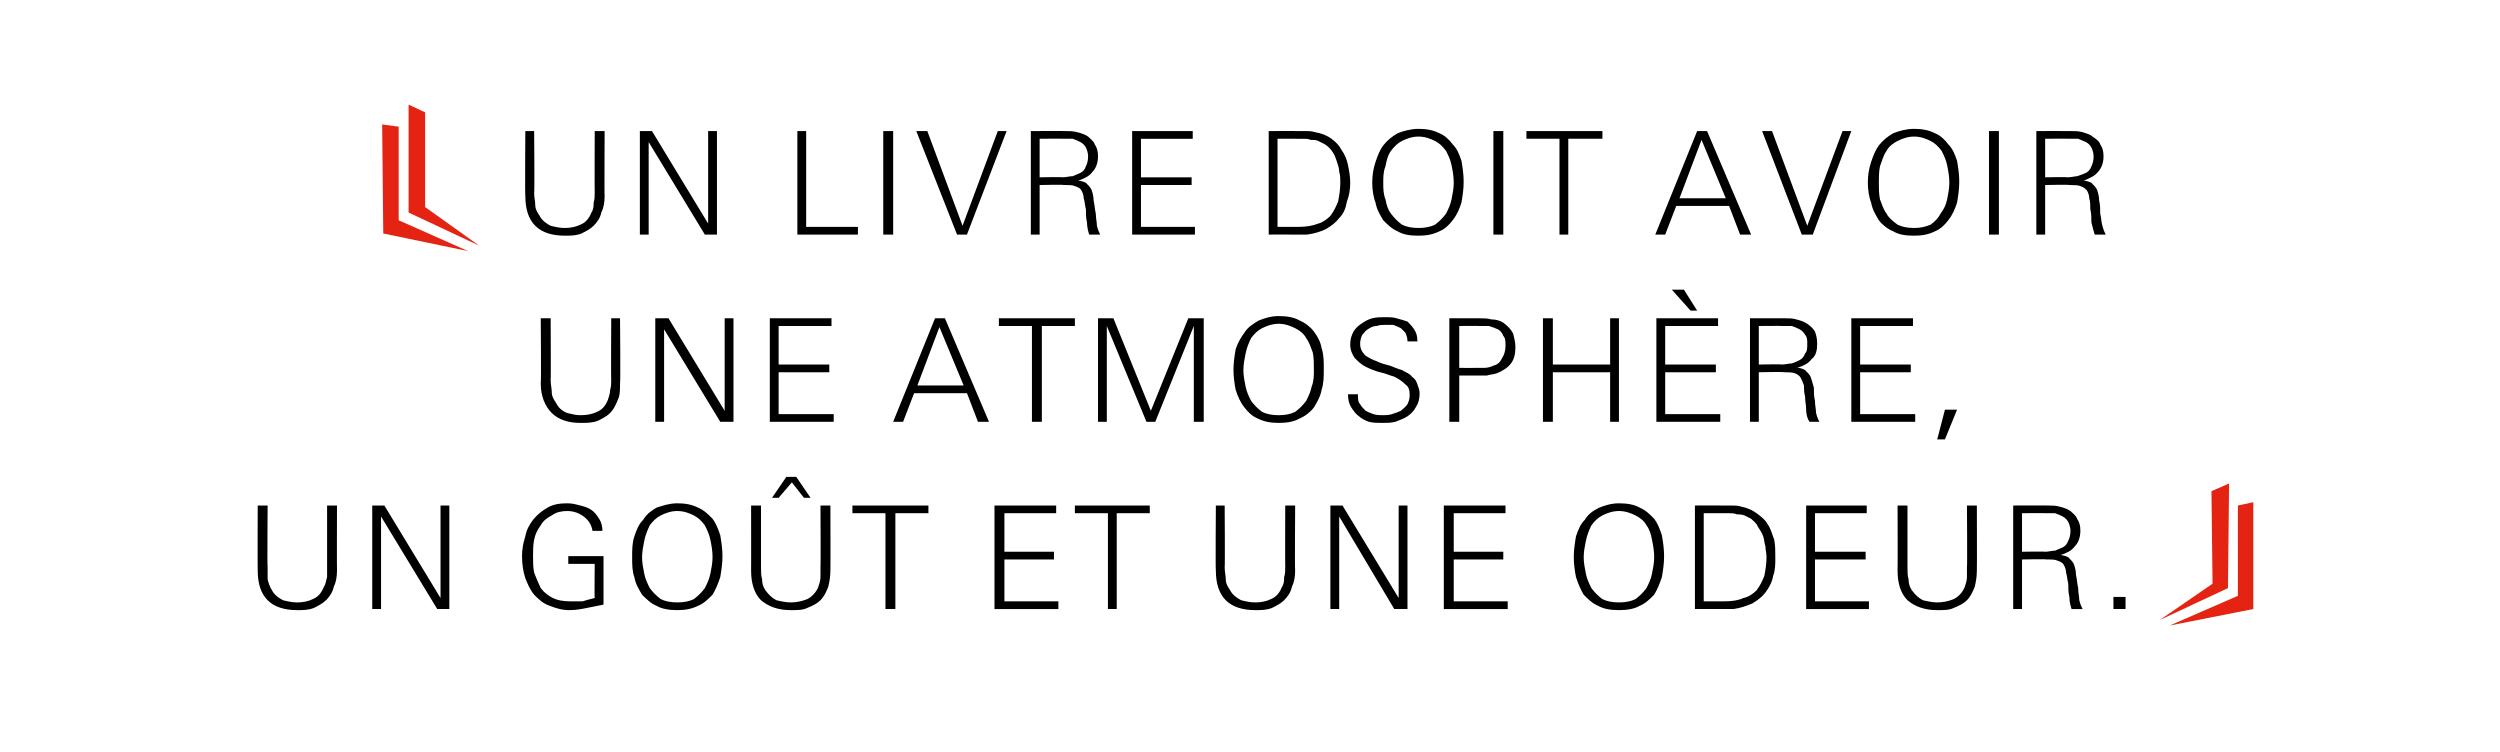 <?xml version="1.0" standalone="no"?><!DOCTYPE svg PUBLIC "-//W3C//DTD SVG 1.1//EN" "http://www.w3.org/Graphics/SVG/1.1/DTD/svg11.dtd"><svg xmlns="http://www.w3.org/2000/svg" version="1.1" width="227px" height="68.3px" viewBox="0 -8 227 68.3" style="top:-8px"><desc>￼ Un livre doit avoir une atmosph re, un go t et une odeur. ￼</desc><defs/><g id="Polygon422533"><path d="m30.6 43.8c0 .6-.1 1.1-.3 1.5c-.1.5-.4.9-.7 1.2c-.3.3-.7.5-1.1.7c-.5.2-1 .2-1.5.2c-1.2 0-2.1-.3-2.7-.9c-.6-.6-.9-1.5-.9-2.7c-.02.03 0-5.9 0-5.9l.9 0c0 0-.04 5.63 0 5.6c0 .4 0 .8 0 1.1c.1.4.2.7.4 1c.2.4.6.7 1 .9c.4.1.8.2 1.3.2c.5 0 1-.1 1.4-.3c.5-.2.8-.6 1-1.1c.2-.3.2-.6.3-.9c0-.3 0-.6 0-.9c0 .03 0-5.6 0-5.6l.9 0c0 0-.02 5.93 0 5.9zm9.1 3.5l-5.1-8.4l0 8.4l-.8 0l0-9.4l1.1 0l5.1 8.4l0-8.4l.8 0l0 9.4l-1.1 0zm15.1-.4c-.5.1-1 .2-1.5.3c-.5.1-1 .2-1.6.2c-.7 0-1.3-.2-1.8-.4c-.6-.2-1-.6-1.4-1c-.4-.5-.6-1-.8-1.5c-.2-.6-.3-1.3-.3-2c0-.6.1-1.2.3-1.8c.1-.6.4-1.1.7-1.5c.4-.5.8-.8 1.3-1.1c.5-.3 1.1-.4 1.8-.4c.5 0 .8.1 1.2.2c.4.1.7.2 1 .4c.3.2.5.5.7.8c.2.3.3.7.3 1.1c0 0-.9 0-.9 0c-.1-.6-.4-1-.8-1.3c-.4-.3-.9-.5-1.5-.5c-.5 0-1 .1-1.4.4c-.4.2-.8.5-1 .9c-.3.4-.5.8-.6 1.3c-.1.5-.1 1-.1 1.5c0 .5 0 1 .1 1.5c.2.5.4 1 .6 1.4c.3.4.7.7 1.1.9c.4.2.9.3 1.6.3c.3 0 .7 0 1.1 0c.3-.1.7-.2 1.1-.3c-.03.02 0-3.1 0-3.1l-2.4 0l0-.7l3.2 0c0 0 0 4.35 0 4.4zm10.8-4.4c0 .7-.1 1.3-.2 1.9c-.2.6-.4 1.1-.7 1.6c-.4.4-.8.8-1.3 1c-.6.3-1.2.4-1.9.4c-.7 0-1.4-.1-1.9-.4c-.5-.2-.9-.6-1.3-1c-.3-.5-.6-1-.7-1.6c-.2-.5-.2-1.2-.2-1.8c0-.7 0-1.3.2-1.9c.2-.6.4-1.1.8-1.5c.3-.5.7-.8 1.2-1.1c.6-.2 1.2-.4 1.9-.4c.7 0 1.3.1 1.9.4c.5.2.9.6 1.3 1c.3.4.5.9.7 1.5c.1.6.2 1.2.2 1.9zm-.9.1c0-.6-.1-1.1-.2-1.6c-.1-.5-.3-.9-.5-1.3c-.3-.4-.6-.7-1-.9c-.4-.2-.9-.4-1.5-.4c-.6 0-1.1.2-1.5.4c-.4.2-.7.5-1 .9c-.2.4-.4.9-.5 1.4c-.1.5-.2 1-.2 1.5c0 .5.1 1 .2 1.5c.1.5.3.9.5 1.3c.3.4.6.7 1 1c.4.2.9.3 1.5.3c.6 0 1.1-.1 1.5-.3c.4-.3.7-.6 1-1c.2-.4.4-.8.5-1.3c.1-.5.2-1 .2-1.5zm10.7 1.2c0 .6-.1 1.1-.2 1.5c-.2.5-.4.9-.7 1.2c-.3.3-.7.5-1.2.7c-.4.2-.9.2-1.5.2c-1.1 0-2-.3-2.7-.9c-.6-.6-.9-1.5-.9-2.7c.01.03 0-5.9 0-5.9l.9 0c0 0 0 5.63 0 5.6c0 .4 0 .8.1 1.1c0 .4.1.7.3 1c.3.4.6.7 1 .9c.4.1.9.2 1.3.2c.5 0 1-.1 1.5-.3c.4-.2.8-.6 1-1.1c.1-.3.2-.6.2-.9c0-.3 0-.6 0-.9c.03.03 0-5.6 0-5.6l.9 0c0 0 .02 5.93 0 5.9zm-2.4-6.6l-1.1-1.4l-1.2 1.4l-.6 0l1.3-1.9l.9 0l1.3 1.9l-.6 0zm8.3 1.4l0 8.7l-.9 0l0-8.7l-3 0l0-.7l6.9 0l0 .7l-3 0zm9 8.7l0-9.4l5.6 0l0 .7l-4.7 0l0 3.5l4.5 0l0 .7l-4.5 0l0 3.8l4.9 0l0 .7l-5.8 0zm11.1-8.7l0 8.7l-.8 0l0-8.7l-3 0l0-.7l6.8 0l0 .7l-3 0zm16.2 5.2c0 .6-.1 1.1-.3 1.5c-.1.5-.4.9-.7 1.2c-.3.3-.7.5-1.1.7c-.5.2-1 .2-1.5.2c-1.2 0-2.1-.3-2.7-.9c-.6-.6-.9-1.5-.9-2.7c-.04.03 0-5.9 0-5.9l.8 0c0 0 .04 5.63 0 5.6c0 .4.1.8.1 1.1c0 .4.2.7.4 1c.2.4.6.7 1 .9c.4.1.8.2 1.3.2c.5 0 1-.1 1.4-.3c.5-.2.8-.6 1-1.1c.2-.3.2-.6.2-.9c.1-.3.1-.6.1-.9c-.02.03 0-5.6 0-5.6l.9 0c0 0-.04 5.93 0 5.9zm9 3.5l-5-8.4l0 8.4l-.8 0l0-9.4l1.1 0l5.1 8.4l0-8.4l.8 0l0 9.4l-1.2 0zm4.5 0l0-9.4l5.6 0l0 .7l-4.7 0l0 3.5l4.5 0l0 .7l-4.5 0l0 3.8l4.9 0l0 .7l-5.8 0zm20-4.8c0 .7-.1 1.3-.2 1.9c-.2.6-.4 1.1-.7 1.6c-.4.4-.8.8-1.3 1c-.5.3-1.2.4-1.9.4c-.7 0-1.4-.1-1.9-.4c-.5-.2-.9-.6-1.3-1c-.3-.5-.5-1-.7-1.6c-.1-.5-.2-1.2-.2-1.8c0-.7.1-1.3.2-1.9c.2-.6.4-1.1.8-1.5c.3-.5.7-.8 1.3-1.1c.5-.2 1.1-.4 1.8-.4c.7 0 1.4.1 1.9.4c.5.2.9.6 1.3 1c.3.4.5.9.7 1.5c.1.6.2 1.2.2 1.9zm-.9.1c0-.6-.1-1.1-.2-1.6c-.1-.5-.2-.9-.5-1.3c-.2-.4-.6-.7-1-.9c-.4-.2-.9-.4-1.5-.4c-.6 0-1.1.2-1.5.4c-.4.2-.7.5-1 .9c-.2.4-.4.9-.5 1.4c-.1.5-.2 1-.2 1.5c0 .5.1 1 .2 1.5c.1.5.3.9.5 1.3c.3.4.6.7 1 1c.4.2.9.3 1.5.3c.6 0 1.1-.1 1.5-.3c.4-.3.7-.6 1-1c.2-.4.4-.8.5-1.3c.1-.5.2-1 .2-1.5zm11 0c0 .6 0 1.2-.2 1.7c-.1.6-.4 1.1-.7 1.5c-.3.4-.7.7-1.2 1c-.5.2-1 .4-1.7.5c-.3 0-.5 0-.8 0c-.3 0-.5 0-.8 0c.02-.01-1.9 0-1.9 0l0-9.4c0 0 2.49-.01 2.5 0c.3 0 .5 0 .8 0c.3 0 .6 0 .9.1c.5.1 1 .3 1.4.6c.4.3.8.6 1 1c.3.4.4.9.6 1.4c.1.5.1 1 .1 1.6zm-.8 0c0-.4-.1-.7-.1-1c-.1-.3-.1-.6-.2-.9c-.1-.3-.3-.6-.5-.9c-.1-.3-.4-.5-.6-.7c-.2-.1-.4-.2-.6-.3c-.3-.1-.5-.1-.7-.1c-.2-.1-.5-.1-.7-.1c-.2 0-.5 0-.7 0c.03-.01-1.6 0-1.6 0l0 8c0 0 1.9 0 1.9 0c.7 0 1.3-.1 1.7-.3c.5-.1.9-.4 1.2-.7c.3-.4.5-.8.7-1.3c.1-.5.2-1.1.2-1.7zm3.6 4.7l0-9.4l5.5 0l0 .7l-4.7 0l0 3.5l4.6 0l0 .7l-4.6 0l0 3.8l4.9 0l0 .7l-5.7 0zm15.5-3.5c0 .6-.1 1.1-.2 1.5c-.2.5-.4.9-.7 1.2c-.3.3-.7.5-1.2.7c-.4.2-.9.2-1.5.2c-1.1 0-2-.3-2.7-.9c-.6-.6-.9-1.5-.9-2.7c.02.03 0-5.9 0-5.9l.9 0c0 0 0 5.63 0 5.6c0 .4 0 .8.1 1.1c0 .4.1.7.3 1c.3.4.6.7 1 .9c.4.1.9.2 1.3.2c.5 0 1-.1 1.5-.3c.4-.2.8-.6 1-1.1c.1-.3.2-.6.2-.9c0-.3 0-.6 0-.9c.04.03 0-5.6 0-5.6l.9 0c0 0 .02 5.93 0 5.9zm8.6 3.5c-.1-.3-.2-.7-.2-1.1c-.1-.4-.1-.8-.1-1.2c-.1-.4-.1-.7-.2-1c0-.3-.1-.5-.2-.7c-.1-.2-.3-.3-.6-.4c-.2-.1-.5-.1-1-.1c.03-.05-2.2 0-2.2 0l0 4.5l-.8 0l0-9.4c0 0 3.13-.01 3.1 0c.4 0 .8 0 1.1.1c.4.1.7.2 1 .4c.2.2.5.4.6.7c.2.3.3.6.3 1.1c0 .6-.2 1.1-.5 1.4c-.3.4-.7.6-1.3.8c.2 0 .5.1.7.2c.2.2.4.4.5.6c.1.3.2.6.2 1c.1.4.1.8.2 1.2c0 .4.1.8.1 1.1c.1.4.2.6.3.8c0 0-1 0-1 0zm-.1-7.1c0-.3-.1-.6-.2-.8c-.1-.2-.3-.4-.5-.5c-.2-.1-.4-.2-.7-.3c-.3 0-.6 0-.9 0c.03-.02-2.1 0-2.1 0l0 3.5c0 0 2.06-.04 2.1 0c.3 0 .6-.1.9-.1c.2-.1.5-.2.7-.3c.2-.1.4-.3.5-.6c.1-.2.2-.5.2-.9zm3.9 7.1l0-1.1l1.1 0l0 1.1l-1.1 0z" stroke="none" fill="#000"/></g><g id="Polygon422532"><path d="m56.3 26.8c0 .6 0 1.1-.2 1.5c-.2.5-.4.9-.7 1.2c-.3.3-.7.5-1.1.7c-.5.2-1 .2-1.6.2c-1.1 0-2-.3-2.6-.9c-.6-.6-1-1.5-1-2.7c.05.03 0-5.9 0-5.9l.9 0c0 0 .03 5.63 0 5.6c0 .4.1.8.1 1.1c0 .4.2.7.4 1c.2.4.5.7 1 .9c.4.1.8.2 1.2.2c.6 0 1.1-.1 1.5-.3c.5-.2.8-.6 1-1.1c.1-.3.2-.6.2-.9c.1-.3.1-.6.1-.9c-.03.03 0-5.6 0-5.6l.8 0c0 0 .05 5.93 0 5.9zm9.1 3.5l-5.1-8.4l0 8.4l-.8 0l0-9.4l1.2 0l5.1 8.4l0-8.4l.8 0l0 9.4l-1.2 0zm4.5 0l0-9.4l5.6 0l0 .7l-4.8 0l0 3.5l4.6 0l0 .7l-4.6 0l0 3.8l5 0l0 .7l-5.8 0zm18.9 0l-1-2.6l-4.8 0l-1 2.6l-.9 0l3.8-9.4l.9 0l4 9.4l-1 0zm-3.5-8.6l-2 5.3l4.2 0l-2.2-5.3zm9.3-.1l0 8.7l-.9 0l0-8.7l-3 0l0-.7l6.9 0l0 .7l-3 0zm13.8 8.7l0-8.7l-3.5 8.7l-.8 0l-3.6-8.7l0 8.7l-.8 0l0-9.4l1.4 0l3.4 8.4l3.4-8.4l1.4 0l0 9.4l-.9 0zm11.8-4.8c0 .7 0 1.3-.2 1.9c-.1.6-.4 1.1-.7 1.6c-.3.4-.8.8-1.3 1c-.5.3-1.2.4-1.9.4c-.7 0-1.3-.1-1.9-.4c-.5-.2-.9-.6-1.2-1c-.4-.5-.6-1-.8-1.6c-.1-.5-.2-1.2-.2-1.8c0-.7.1-1.3.2-1.9c.2-.6.5-1.1.8-1.5c.3-.5.8-.8 1.3-1.1c.5-.2 1.1-.4 1.8-.4c.7 0 1.4.1 1.9.4c.5.2 1 .6 1.3 1c.3.4.6.9.7 1.5c.2.6.2 1.2.2 1.9zm-.9.1c0-.6 0-1.1-.1-1.6c-.2-.5-.3-.9-.6-1.3c-.2-.4-.6-.7-1-.9c-.4-.2-.9-.4-1.5-.4c-.6 0-1.1.2-1.5.4c-.4.2-.7.5-1 .9c-.2.4-.4.9-.5 1.4c-.1.5-.2 1-.2 1.5c0 .5.1 1 .2 1.5c.1.5.3.9.5 1.3c.3.4.6.7 1 1c.4.2.9.3 1.5.3c.6 0 1.1-.1 1.5-.3c.4-.3.7-.6 1-1c.2-.4.4-.8.5-1.3c.2-.5.2-1 .2-1.5zm9.6 2.1c0 .5-.1.9-.3 1.2c-.2.4-.5.7-.8.9c-.3.2-.6.3-1.1.5c-.4.1-.8.1-1.2.1c-.4 0-.8 0-1.2-.1c-.3-.1-.7-.3-.9-.5c-.3-.2-.5-.5-.7-.8c-.2-.3-.3-.7-.3-1.2c0 0 .9 0 .9 0c0 .4 0 .7.2.9c.1.2.3.4.5.6c.2.1.4.2.7.3c.3.1.6.1.9.1c.2 0 .5 0 .8-.1c.3-.1.6-.2.8-.3c.2-.2.4-.3.6-.6c.1-.2.2-.5.2-.8c0-.5-.1-.8-.4-1c-.3-.3-.6-.5-1-.7c-.4-.1-.8-.3-1.3-.4c-.4-.1-.9-.3-1.3-.5c-.4-.2-.7-.5-1-.8c-.2-.3-.4-.7-.4-1.2c0-.5.1-.8.3-1.2c.2-.3.4-.5.7-.7c.3-.2.6-.4 1-.5c.4-.1.8-.1 1.2-.1c.3 0 .7 0 1 .1c.4.1.7.2 1 .3c.2.2.4.4.6.7c.2.3.3.6.3 1.1c0 0-.9 0-.9 0c0-.3-.1-.6-.2-.8c-.1-.1-.3-.3-.4-.4c-.2-.1-.4-.2-.7-.3c-.2 0-.4 0-.7 0c-.3 0-.5 0-.8.1c-.3 0-.5.1-.8.3c-.2.1-.3.3-.5.5c-.1.2-.2.5-.2.8c0 .5.2.8.5 1.1c.3.2.7.4 1 .5c.4.2.8.3 1.2.4c.3.1.7.3 1.1.4c.3.2.7.3.9.6c.3.2.4.4.5.7c.1.3.2.5.2.8zm8.7-4.2c0 .6-.1 1.1-.4 1.5c-.3.4-.8.7-1.3.9c-.3.1-.6.1-.9.2c-.3 0-.7 0-1 0c0 0-1.5 0-1.5 0l0 4.2l-.9 0l0-9.4c0 0 2.68-.01 2.7 0c.4 0 .8 0 1.1.1c.4 0 .8.1 1.1.3c.4.3.7.6.9 1c.1.4.2.8.2 1.2zm-.9-.1c0-.4 0-.7-.2-.9c-.1-.3-.3-.5-.5-.6c-.2-.1-.5-.2-.8-.3c-.2 0-.6 0-.9 0c.01-.02-1.8 0-1.8 0l0 3.8c0 0 1.38.02 1.4 0c.2 0 .5 0 .9 0c.3 0 .6-.1.8-.2c.4-.1.6-.3.8-.7c.2-.3.3-.7.3-1.1zm9.5 6.9l0-4.5l-5.2 0l0 4.5l-.9 0l0-9.4l.9 0l0 4.2l5.2 0l0-4.2l.8 0l0 9.4l-.8 0zm4.2 0l0-9.4l5.6 0l0 .7l-4.8 0l0 3.5l4.6 0l0 .7l-4.6 0l0 3.8l5 0l0 .7l-5.8 0zm3.1-10.1l-1.7-1.9l1.1 0l1.2 1.9l-.6 0zm10.8 10.1c-.2-.3-.3-.7-.3-1.1c0-.4-.1-.8-.1-1.2c-.1-.4-.1-.7-.1-1c-.1-.3-.2-.5-.3-.7c-.1-.2-.3-.3-.5-.4c-.3-.1-.6-.1-1-.1c-.04-.05-2.3 0-2.3 0l0 4.5l-.8 0l0-9.4c0 0 3.15-.01 3.2 0c.3 0 .7 0 1 .1c.4.1.7.2 1 .4c.3.2.5.4.7.7c.1.3.2.6.2 1.1c0 .6-.1 1.1-.5 1.4c-.3.4-.7.6-1.3.8c.3 0 .5.1.7.2c.2.2.4.4.5.6c.1.3.2.6.3 1c0 .4 0 .8.1 1.2c0 .4.1.8.1 1.1c.1.4.2.6.3.8c0 0-.9 0-.9 0zm-.2-7.1c0-.3 0-.6-.2-.8c-.1-.2-.3-.4-.5-.5c-.2-.1-.4-.2-.7-.3c-.3 0-.6 0-.9 0c.05-.02-2.1 0-2.1 0l0 3.5c0 0 2.08-.04 2.1 0c.3 0 .6-.1.9-.1c.3-.1.5-.2.7-.3c.2-.1.4-.3.5-.6c.2-.2.2-.5.2-.9zm4 7.1l0-9.4l5.6 0l0 .7l-4.8 0l0 3.5l4.6 0l0 .7l-4.6 0l0 3.8l5 0l0 .7l-5.8 0zm8.5 1.6l-.7 0l.7-2.7l1.1 0l-1.1 2.7z" stroke="none" fill="#000"/></g><g id="Polygon422531"><path d="m54.9 9.8c0 .6-.1 1.1-.3 1.5c-.1.5-.4.9-.7 1.2c-.3.3-.7.5-1.1.7c-.5.2-1 .2-1.5.2c-1.2 0-2.1-.3-2.7-.9c-.6-.6-.9-1.5-.9-2.7c-.04.03 0-5.9 0-5.9l.8 0c0 0 .05 5.63 0 5.6c0 .4.1.8.1 1.1c0 .4.2.7.4 1c.2.4.6.7 1 .9c.4.1.8.2 1.3.2c.5 0 1-.1 1.4-.3c.5-.2.8-.6 1-1.1c.2-.3.2-.6.2-.9c.1-.3.1-.6.1-.9c-.02.03 0-5.6 0-5.6l.9 0c0 0-.03 5.93 0 5.9zm9.1 3.5l-5.1-8.4l0 8.4l-.8 0l0-9.4l1.1 0l5.1 8.4l0-8.4l.8 0l0 9.4l-1.1 0zm8.4 0l0-9.4l.8 0l0 8.7l4.7 0l0 .7l-5.5 0zm7.8 0l0-9.4l.9 0l0 9.4l-.9 0zm7.6 0l-.9 0l-3.7-9.4l1 0l3.2 8.6l3.2-8.6l.8 0l-3.6 9.4zm11.1 0c-.1-.3-.2-.7-.2-1.1c-.1-.4-.1-.8-.1-1.2c-.1-.4-.1-.7-.2-1c0-.3-.1-.5-.2-.7c-.1-.2-.3-.3-.6-.4c-.2-.1-.5-.1-1-.1c.03-.05-2.2 0-2.2 0l0 4.5l-.8 0l0-9.4c0 0 3.12-.01 3.1 0c.4 0 .7 0 1.1.1c.4.1.7.2 1 .4c.2.2.5.4.6.7c.2.3.3.6.3 1.1c0 .6-.2 1.1-.5 1.4c-.3.4-.7.6-1.3.8c.2 0 .5.1.7.2c.2.2.4.4.5.6c.1.3.2.6.2 1c.1.4.1.8.2 1.2c0 .4.1.8.1 1.1c.1.4.2.6.3.8c0 0-1 0-1 0zm-.1-7.1c0-.3-.1-.6-.2-.8c-.1-.2-.3-.4-.5-.5c-.2-.1-.4-.2-.7-.3c-.3 0-.6 0-.9 0c.02-.02-2.1 0-2.1 0l0 3.5c0 0 2.06-.04 2.1 0c.3 0 .6-.1.9-.1c.2-.1.5-.2.7-.3c.2-.1.4-.3.5-.6c.1-.2.2-.5.2-.9zm4 7.1l0-9.4l5.5 0l0 .7l-4.7 0l0 3.5l4.6 0l0 .7l-4.6 0l0 3.8l4.9 0l0 .7l-5.7 0zm19.8-4.7c0 .6-.1 1.2-.3 1.7c-.1.6-.3 1.1-.7 1.5c-.3.4-.7.7-1.2 1c-.4.2-1 .4-1.7.5c-.2 0-.5 0-.8 0c-.2 0-.5 0-.8 0c.05-.01-1.9 0-1.9 0l0-9.4c0 0 2.52-.01 2.5 0c.3 0 .6 0 .9 0c.2 0 .5 0 .8.1c.6.1 1.1.3 1.5.6c.4.3.7.6.9 1c.3.4.5.9.6 1.4c.1.5.2 1 .2 1.6zm-.9 0c0-.4 0-.7-.1-1c0-.3-.1-.6-.2-.9c-.1-.3-.2-.6-.4-.9c-.2-.3-.4-.5-.7-.7c-.2-.1-.4-.2-.6-.3c-.2-.1-.4-.1-.7-.1c-.2-.1-.4-.1-.7-.1c-.2 0-.4 0-.6 0c-.04-.01-1.7 0-1.7 0l0 8c0 0 1.93 0 1.9 0c.7 0 1.3-.1 1.8-.3c.4-.1.8-.4 1.1-.7c.3-.4.5-.8.7-1.3c.1-.5.2-1.1.2-1.7zm11.2-.1c0 .7-.1 1.3-.2 1.9c-.2.6-.4 1.1-.8 1.6c-.3.4-.7.8-1.2 1c-.6.3-1.2.4-1.9.4c-.8 0-1.4-.1-1.9-.4c-.5-.2-.9-.6-1.3-1c-.3-.5-.6-1-.7-1.6c-.2-.5-.3-1.2-.3-1.8c0-.7.1-1.3.3-1.9c.2-.6.4-1.1.7-1.5c.4-.5.8-.8 1.3-1.1c.5-.2 1.2-.4 1.9-.4c.7 0 1.3.1 1.9.4c.5.2.9.6 1.2 1c.4.4.6.9.8 1.5c.1.6.2 1.2.2 1.9zm-.9.1c0-.6-.1-1.1-.2-1.6c-.1-.5-.3-.9-.5-1.3c-.3-.4-.6-.7-1-.9c-.4-.2-.9-.4-1.5-.4c-.6 0-1.1.2-1.5.4c-.4.2-.7.5-1 .9c-.3.4-.4.9-.5 1.4c-.2.5-.2 1-.2 1.5c0 .5 0 1 .2 1.5c.1.5.2.9.5 1.3c.3.4.6.7 1 1c.4.2.9.3 1.5.3c.6 0 1.1-.1 1.5-.3c.4-.3.7-.6 1-1c.2-.4.4-.8.5-1.3c.1-.5.2-1 .2-1.5zm3.6 4.7l0-9.4l.9 0l0 9.4l-.9 0zm6.8-8.7l0 8.7l-.8 0l0-8.7l-3 0l0-.7l6.9 0l0 .7l-3.1 0zm15.6 8.7l-1-2.6l-4.8 0l-1 2.6l-.9 0l3.8-9.4l.9 0l4 9.4l-1 0zm-3.5-8.6l-2 5.3l4.2 0l-2.2-5.3zm10.1 8.6l-1 0l-3.6-9.4l.9 0l3.2 8.6l3.2-8.6l.8 0l-3.5 9.4zm13.3-4.8c0 .7-.1 1.3-.2 1.9c-.2.6-.4 1.1-.8 1.6c-.3.4-.7.8-1.2 1c-.6.3-1.2.4-1.9.4c-.8 0-1.4-.1-1.9-.4c-.5-.2-1-.6-1.3-1c-.3-.5-.6-1-.7-1.6c-.2-.5-.3-1.2-.3-1.8c0-.7.1-1.3.3-1.9c.2-.6.4-1.1.7-1.5c.4-.5.8-.8 1.3-1.1c.5-.2 1.2-.4 1.9-.4c.7 0 1.3.1 1.9.4c.5.2.9.6 1.2 1c.4.4.6.9.8 1.5c.1.6.2 1.2.2 1.9zm-.9.1c0-.6-.1-1.1-.2-1.6c-.1-.5-.3-.9-.5-1.3c-.3-.4-.6-.7-1-.9c-.4-.2-.9-.4-1.5-.4c-.6 0-1.1.2-1.5.4c-.4.2-.8.5-1 .9c-.3.4-.4.9-.6 1.4c-.1.5-.1 1-.1 1.5c0 .5 0 1 .1 1.5c.2.5.3.9.6 1.3c.2.4.6.7 1 1c.4.2.9.3 1.5.3c.6 0 1-.1 1.5-.3c.4-.3.7-.6.9-1c.3-.4.5-.8.6-1.3c.1-.5.2-1 .2-1.5zm3.6 4.7l0-9.4l.9 0l0 9.4l-.9 0zm9.6 0c-.1-.3-.2-.7-.3-1.1c0-.4 0-.8-.1-1.2c0-.4 0-.7-.1-1c0-.3-.1-.5-.2-.7c-.2-.2-.3-.3-.6-.4c-.2-.1-.6-.1-1-.1c.01-.05-2.2 0-2.2 0l0 4.5l-.8 0l0-9.4c0 0 3.11-.01 3.1 0c.4 0 .7 0 1.1.1c.3.1.7.2.9.4c.3.2.6.4.7.7c.2.3.3.6.3 1.1c0 .6-.2 1.1-.5 1.4c-.3.4-.8.6-1.3.8c.2 0 .5.1.7.2c.2.2.4.4.5.6c.1.3.2.6.2 1c.1.4.1.8.1 1.2c.1.4.1.8.2 1.1c.1.4.2.6.3.8c0 0-1 0-1 0zm-.1-7.1c0-.3-.1-.6-.2-.8c-.1-.2-.3-.4-.5-.5c-.2-.1-.5-.2-.7-.3c-.3 0-.6 0-.9 0c.01-.02-2.1 0-2.1 0l0 3.5c0 0 2.04-.04 2 0c.4 0 .7-.1.9-.1c.3-.1.6-.2.8-.3c.2-.1.4-.3.5-.6c.1-.2.2-.5.2-.9z" stroke="none" fill="#000"/></g><g id="Group422528"><path d="m37.1 11.3l6.4 3l-4.9-3.5l0-8.6l-1.5-.7l0 9.8z" stroke="none" fill="#e42312"/><path d="m34.7 3.3l.1 9.9l7.7 1.6l-6.3-2.8l0-8.5l-1.5-.2z" stroke="none" fill="#e42312"/></g><g id="Group422534"><path d="m202.3 45.4l-6.2 2.9l4.8-3.3l-.1-8.4l1.6-.7l-.1 9.5z" stroke="none" fill="#e42312"/><path d="m204.6 37.6l0 9.7l-7.6 1.5l6.2-2.7l0-8.2l1.4-.3z" stroke="none" fill="#e42312"/></g></svg>